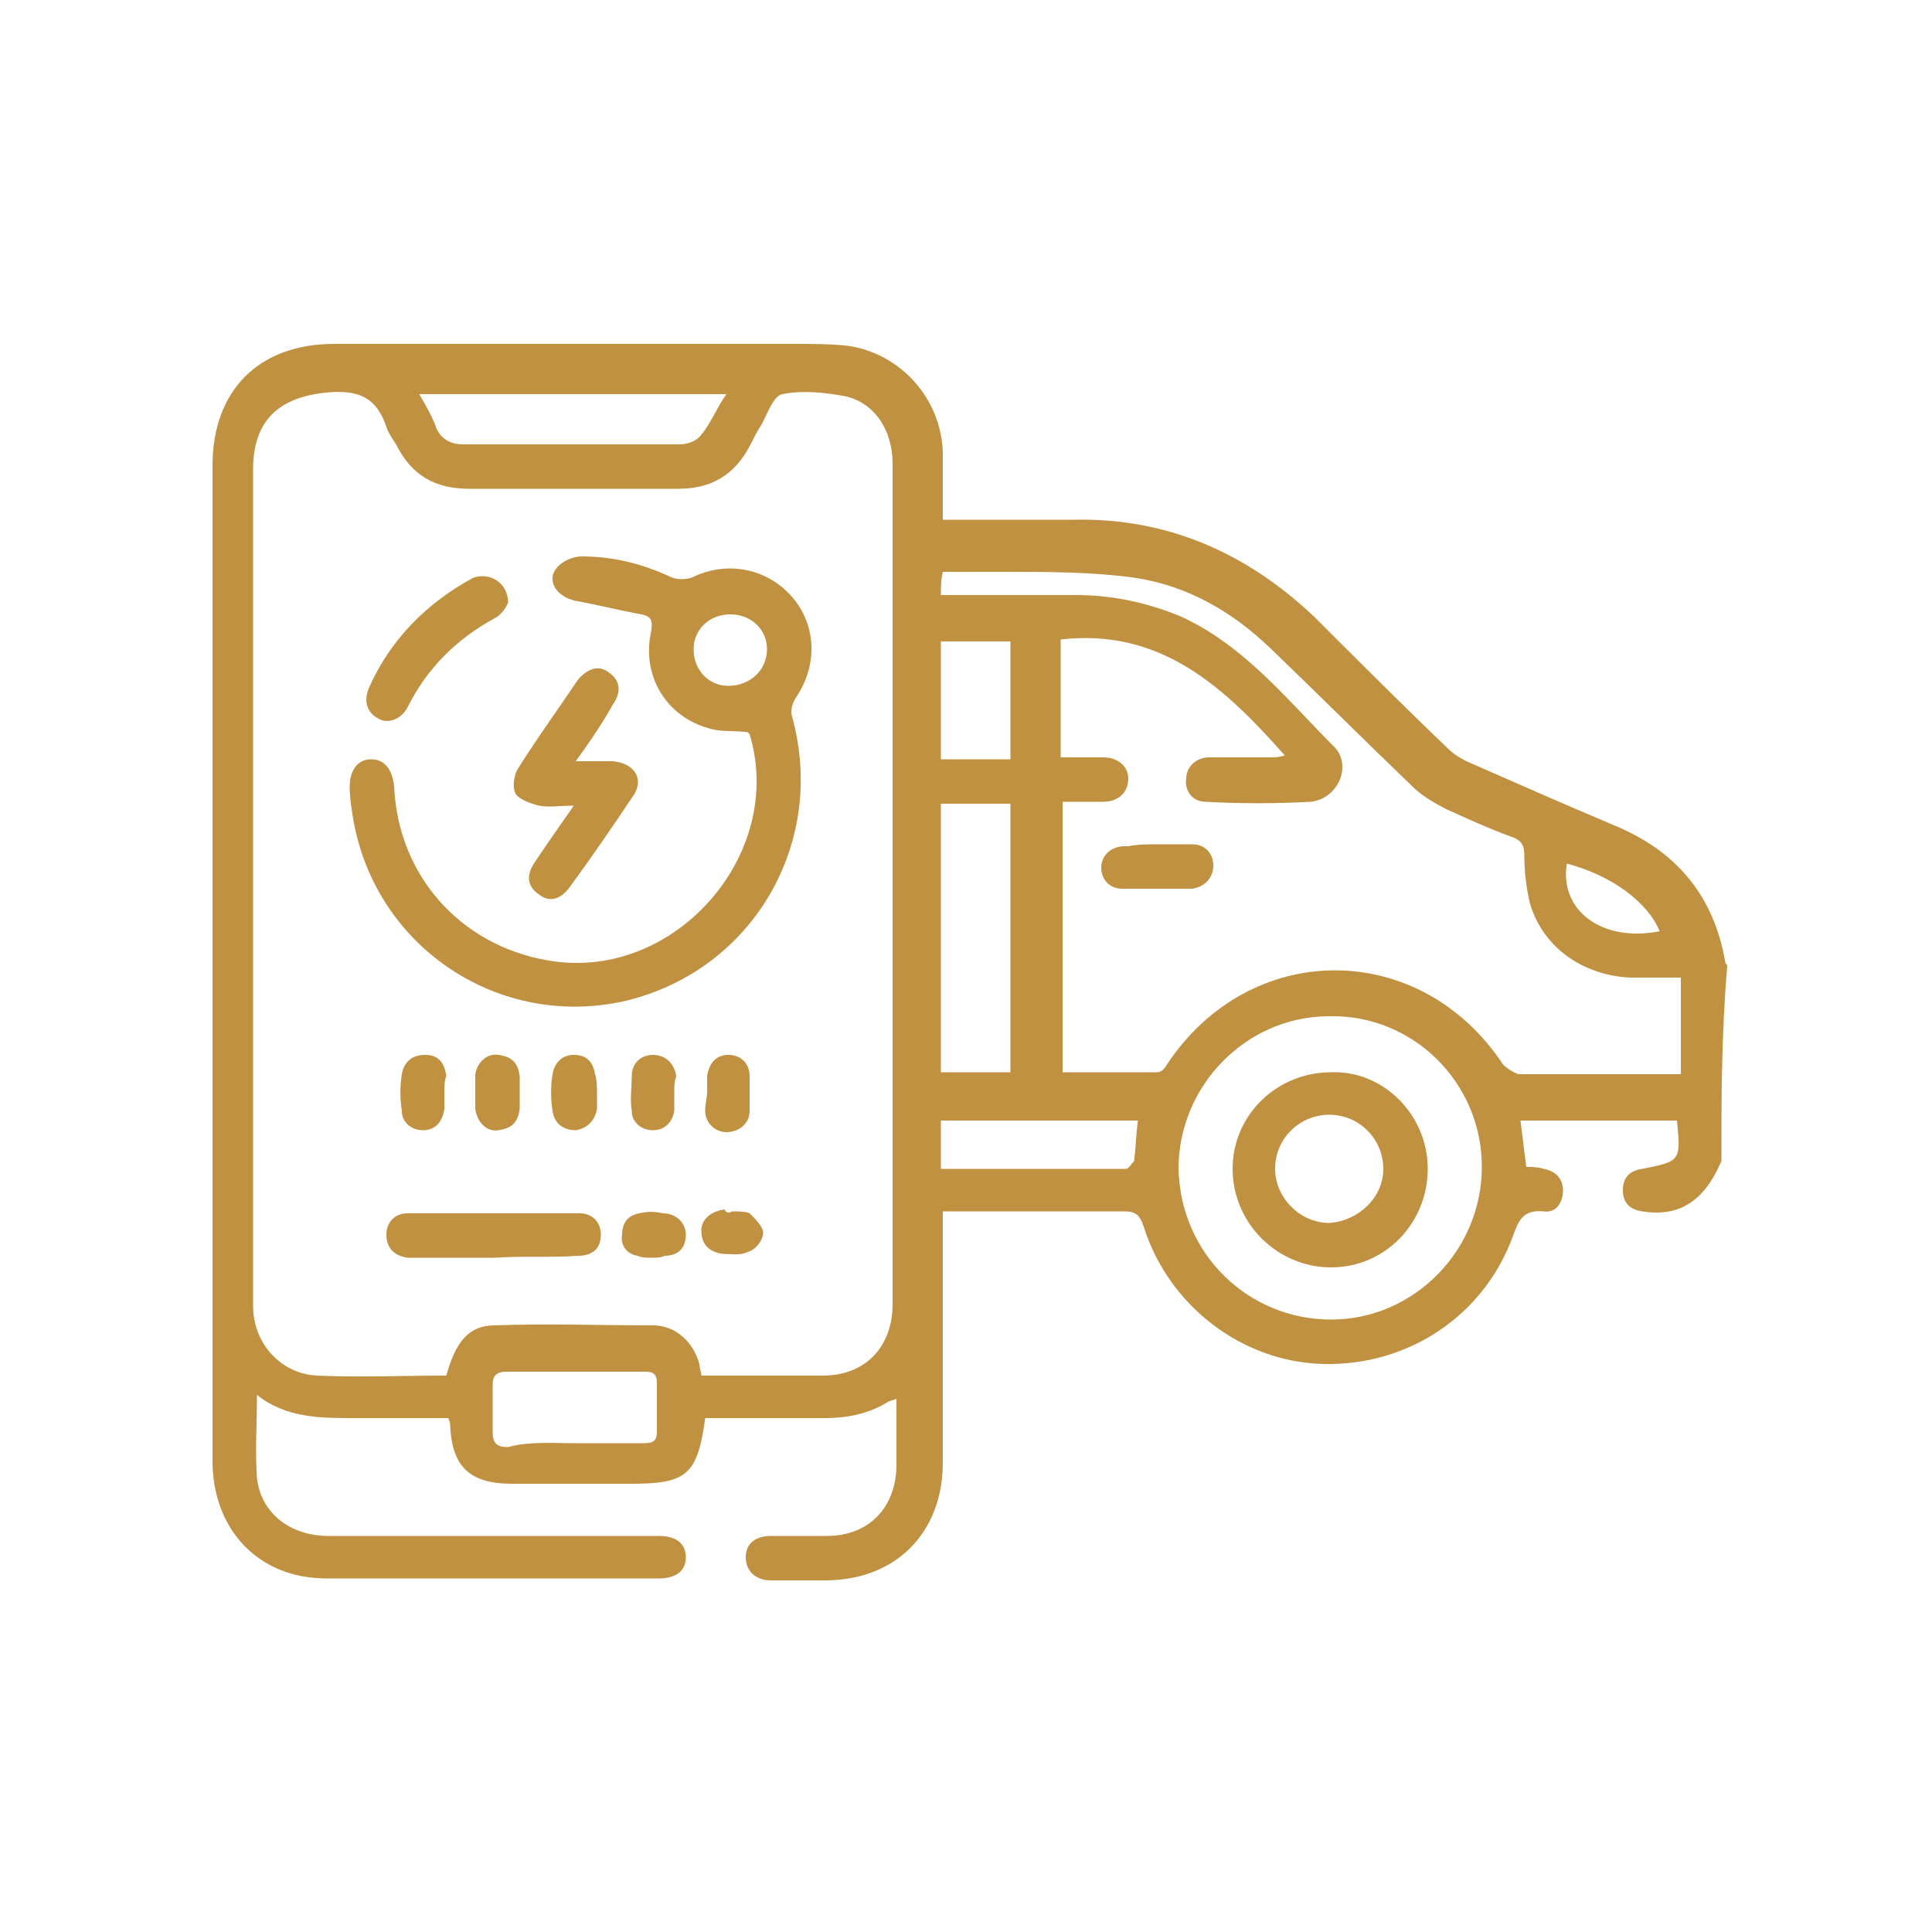<?xml version="1.0" encoding="utf-8"?>
<!-- Generator: Adobe Illustrator 24.2.3, SVG Export Plug-In . SVG Version: 6.00 Build 0)  -->
<svg version="1.1" id="Layer_1" xmlns="http://www.w3.org/2000/svg" xmlns:xlink="http://www.w3.org/1999/xlink" x="0px" y="0px"
	 width="100px" height="100px" viewBox="0 0 100 100" enable-background="new 0 0 100 100" xml:space="preserve">
<g>
	<path fill="#BF9140" d="M89.1,60.1c-0.9,2.1-2.2,2.9-4.1,2.6c-0.7-0.1-1-0.5-1-1.1c0-0.6,0.3-1,1-1.1c2-0.4,2-0.4,1.8-2.5
		c-2.7,0-5.4,0-8.1,0c0.1,0.8,0.2,1.6,0.3,2.4c0.3,0,0.6,0,0.9,0.1c0.6,0.1,1,0.5,1,1.1c0,0.7-0.4,1.2-1,1.1
		c-1.1-0.1-1.3,0.5-1.6,1.3c-1.5,4.1-5.4,6.7-9.8,6.6c-4.2-0.1-8-3-9.3-7.1c-0.2-0.6-0.4-0.8-1-0.8c-2.9,0-5.8,0-8.6,0
		c-0.2,0-0.5,0-0.8,0c0,0.3,0,0.6,0,0.9c0,4,0,8.1,0,12.1c0,3.6-2.4,6.1-6.1,6.1c-0.9,0-1.8,0-2.8,0c-0.8,0-1.3-0.5-1.3-1.2
		c0-0.7,0.5-1.1,1.3-1.1c1,0,1.9,0,2.9,0c2.2,0,3.6-1.5,3.6-3.7c0-1.1,0-2.2,0-3.4c-0.2,0.1-0.4,0.1-0.5,0.2c-1,0.6-2.1,0.8-3.2,0.8
		c-1.8,0-3.7,0-5.5,0c-0.2,0-0.5,0-0.7,0c-0.4,3-1,3.4-3.9,3.4c-2,0-4.1,0-6.1,0c-2.2,0-3.1-0.9-3.2-3c0-0.1,0-0.2-0.1-0.4
		c-1.6,0-3.3,0-4.9,0c-1.7,0-3.5,0-5-1.2c0,1.5-0.1,2.9,0,4.3c0.2,1.8,1.7,3,3.7,3c3.3,0,6.5,0,9.8,0c2.4,0,4.9,0,7.3,0
		c0.9,0,1.4,0.4,1.4,1.1c0,0.7-0.5,1.1-1.4,1.1c-5.7,0-11.5,0-17.2,0c-3.5,0-5.9-2.5-5.9-6.1c0-17.2,0-34.3,0-51.5
		c0-3.9,2.4-6.3,6.3-6.3c8,0,15.9,0,23.9,0c0.9,0,1.8,0,2.7,0.1c2.7,0.4,4.8,2.7,4.9,5.5c0,1.1,0,2.3,0,3.5c0.3,0,0.6,0,0.9,0
		c2,0,3.9,0,5.9,0c4.8-0.1,8.9,1.7,12.4,5c2.3,2.3,4.6,4.6,6.9,6.8c0.3,0.3,0.6,0.5,1,0.7c2.5,1.1,5,2.2,7.6,3.3
		c3.2,1.3,5.2,3.6,5.8,7.1c0,0.1,0.1,0.1,0.1,0.2C89.1,53.6,89.1,56.8,89.1,60.1z M23.1,71.2c0.5-1.8,1.2-2.6,2.5-2.6
		c2.7-0.1,5.5,0,8.2,0c1.2,0,2.1,0.9,2.4,2c0,0.2,0.1,0.4,0.1,0.6c2.1,0,4.2,0,6.3,0c2.2,0,3.6-1.5,3.6-3.7c0-14.5,0-29,0-43.5
		c0-1.8-1-3.2-2.5-3.5c-1.1-0.2-2.2-0.3-3.2-0.1c-0.5,0.1-0.8,1.1-1.1,1.6c-0.2,0.3-0.4,0.7-0.6,1.1c-0.8,1.5-2,2.2-3.7,2.2
		c-3.6,0-7.2,0-10.8,0c-1.8,0-3-0.7-3.8-2.3c-0.2-0.3-0.4-0.6-0.5-0.9c-0.5-1.5-1.4-1.9-2.9-1.8c-2.6,0.2-4,1.4-4,4
		c0,8.9,0,17.8,0,26.7c0,5.5,0,11.1,0,16.6c0,1.9,1.4,3.5,3.3,3.6C18.6,71.3,20.9,71.2,23.1,71.2z M48.7,30.8c0.3,0,0.6,0,0.9,0
		c2,0,4.1,0,6.1,0c1.9,0,3.7,0.4,5.4,1.1c3.3,1.5,5.5,4.3,8,6.8c0.9,1,0.1,2.7-1.3,2.8c-1.8,0.1-3.6,0.1-5.4,0c-0.7,0-1.1-0.6-1-1.2
		c0-0.6,0.5-1.1,1.2-1.1c1.1,0,2.1,0,3.2,0c0.2,0,0.4,0,0.7-0.1c-3.1-3.5-6.4-6.6-11.6-6c0,2,0,4,0,6.1c0.8,0,1.5,0,2.2,0
		c0.8,0,1.3,0.5,1.3,1.1c0,0.7-0.5,1.2-1.3,1.2c-0.7,0-1.4,0-2.1,0c0,4.7,0,9.3,0,14c1.7,0,3.3,0,4.9,0c0.2,0,0.4-0.2,0.5-0.4
		c4.3-6.5,13.1-6.5,17.4,0c0.2,0.2,0.5,0.4,0.8,0.5c1.8,0,3.6,0,5.3,0c1,0,2.1,0,3.1,0c0-1.7,0-3.4,0-5c-0.9,0-1.7,0-2.6,0
		c-2.4-0.1-4.5-1.5-5.2-3.8c-0.2-0.8-0.3-1.7-0.3-2.5c0-0.5-0.1-0.8-0.7-1c-1.1-0.4-2.2-0.9-3.3-1.4c-0.6-0.3-1.3-0.7-1.8-1.2
		c-2.5-2.4-4.9-4.8-7.4-7.2c-2-1.9-4.3-3.2-7-3.6c-2.2-0.3-4.4-0.3-6.5-0.3c-1.1,0-2.3,0-3.4,0C48.7,30,48.7,30.4,48.7,30.8z
		 M76.7,60.4c0-4.4-3.6-7.9-7.9-7.8c-4.3,0-7.8,3.6-7.8,7.9c0.1,4.4,3.6,7.8,7.9,7.8C73.2,68.3,76.7,64.7,76.7,60.4z M52.3,41.6
		c-1.3,0-2.4,0-3.6,0c0,4.7,0,9.3,0,13.9c1.2,0,2.4,0,3.6,0C52.3,50.9,52.3,46.3,52.3,41.6z M21.7,20.4c0.4,0.7,0.7,1.2,0.9,1.8
		c0.3,0.6,0.8,0.8,1.4,0.8c3.7,0,7.5,0,11.2,0c0.4,0,0.9-0.2,1.1-0.5c0.5-0.6,0.8-1.4,1.3-2.1C32.4,20.4,27.1,20.4,21.7,20.4z
		 M29.7,74.7c1.2,0,2.4,0,3.6,0c0.5,0,0.7-0.1,0.7-0.6c0-0.8,0-1.7,0-2.5c0-0.5-0.2-0.6-0.6-0.6c-2.4,0-4.8,0-7.2,0
		c-0.5,0-0.7,0.2-0.7,0.7c0,0.8,0,1.6,0,2.4c0,0.6,0.2,0.8,0.8,0.8C27.4,74.6,28.6,74.7,29.7,74.7z M58.9,58c-3.4,0-6.8,0-10.2,0
		c0,0.8,0,1.6,0,2.5c3.2,0,6.4,0,9.6,0c0.1,0,0.3-0.3,0.4-0.4C58.8,59.3,58.8,58.7,58.9,58z M48.7,33.2c0,2.1,0,4.1,0,6.1
		c1.3,0,2.4,0,3.6,0c0-2.1,0-4,0-6.1C51.1,33.2,49.9,33.2,48.7,33.2z M81.1,44.7c-0.4,2.4,1.8,4.1,4.8,3.5
		C85.3,46.7,83.4,45.3,81.1,44.7z"/>
	<path fill="#BF9140" d="M38.7,37.9c-0.7-0.1-1.4,0-2-0.2c-2.2-0.6-3.5-2.7-3-5c0.1-0.6,0-0.8-0.5-0.9c-1.1-0.2-2.3-0.5-3.4-0.7
		c-1-0.2-1.6-1.1-0.9-1.8c0.3-0.3,0.8-0.5,1.2-0.5c1.7,0,3.2,0.4,4.7,1.1c0.3,0.1,0.7,0.1,1,0c1.8-0.9,3.9-0.5,5.2,1
		c1.3,1.5,1.3,3.6,0.2,5.2c-0.2,0.3-0.3,0.7-0.2,1c1.8,6.5-2,13.1-8.6,14.7c-6.5,1.5-12.9-2.7-14.1-9.3c-0.1-0.6-0.2-1.2-0.2-1.8
		c0-0.8,0.4-1.4,1.1-1.4c0.7,0,1.1,0.5,1.2,1.4c0.2,4.6,3.4,8.2,7.9,9c6.5,1.2,12.4-5.4,10.5-11.7C38.8,38,38.7,37.9,38.7,37.9z
		 M37.8,31.8c-1.1,0-1.9,0.8-1.9,1.8c0,1.1,0.8,1.9,1.8,1.9c1.1,0,2-0.8,2-1.9C39.7,32.6,38.9,31.8,37.8,31.8z"/>
	<path fill="#BF9140" d="M29.8,39.4c0.8,0,1.3,0,1.9,0c1.2,0.1,1.7,1,1,1.9c-1,1.5-2.1,3.1-3.2,4.6c-0.5,0.7-1.1,0.8-1.6,0.4
		c-0.6-0.4-0.7-1-0.2-1.7c0.6-0.9,1.3-1.9,2-2.9c-0.7,0-1.3,0.1-1.8,0c-0.4-0.1-1-0.3-1.2-0.6c-0.2-0.3-0.1-1,0.1-1.3
		c1-1.6,2.1-3.1,3.1-4.6c0.5-0.6,1.1-0.8,1.6-0.4c0.6,0.4,0.7,1,0.2,1.7C31.2,37.4,30.6,38.3,29.8,39.4z"/>
	<path fill="#BF9140" d="M25.6,65.1c-1.3,0-2.5,0-3.8,0c-0.2,0-0.5,0-0.7,0c-0.7-0.1-1.1-0.5-1.1-1.2c0-0.6,0.4-1.1,1.1-1.1
		c3,0,6,0,8.9,0c0.7,0,1.1,0.5,1.1,1.1c0,0.7-0.4,1.1-1.2,1.1C28.6,65.1,27.1,65,25.6,65.1C25.6,65.1,25.6,65.1,25.6,65.1z"/>
	<path fill="#BF9140" d="M26.3,31.2c-0.1,0.2-0.3,0.6-0.7,0.8c-2,1.1-3.5,2.6-4.5,4.6c-0.3,0.6-1,0.9-1.5,0.6
		c-0.6-0.3-0.8-0.9-0.5-1.6c1.1-2.5,3-4.4,5.4-5.7C25.4,29.6,26.3,30.2,26.3,31.2z"/>
	<path fill="#BF9140" d="M26.9,56.6c0,0.3,0,0.6,0,0.8c-0.1,0.7-0.4,1-1.1,1.1c-0.6,0.1-1.1-0.4-1.2-1.1c0-0.6,0-1.2,0-1.8
		c0.1-0.6,0.6-1.1,1.2-1c0.7,0.1,1,0.4,1.1,1.1C26.9,56,26.9,56.3,26.9,56.6z"/>
	<path fill="#BF9140" d="M30.9,56.6c0,0.3,0,0.6,0,0.8c-0.1,0.6-0.5,1-1.1,1.1c-0.6,0-1.1-0.3-1.2-1c-0.1-0.6-0.1-1.3,0-1.9
		c0.1-0.6,0.5-1,1.1-1c0.7,0,1,0.4,1.1,1C30.9,55.9,30.9,56.3,30.9,56.6C30.9,56.6,30.9,56.6,30.9,56.6z"/>
	<path fill="#BF9140" d="M34.9,56.5c0,0.3,0,0.7,0,1c-0.1,0.6-0.5,1-1.1,1c-0.6,0-1.1-0.4-1.1-1c-0.1-0.6,0-1.2,0-1.8
		c0-0.7,0.5-1.1,1.1-1.1c0.6,0,1.1,0.4,1.2,1.1C34.9,56,34.9,56.2,34.9,56.5C34.9,56.5,34.9,56.5,34.9,56.5z"/>
	<path fill="#BF9140" d="M36.6,56.5c0-0.3,0-0.6,0-0.8c0.1-0.7,0.5-1.1,1.1-1.1c0.6,0,1.1,0.4,1.1,1.1c0,0.6,0,1.2,0,1.8
		c0,0.7-0.6,1.1-1.2,1.1c-0.6,0-1.1-0.5-1.1-1.1C36.5,57.1,36.6,56.8,36.6,56.5z"/>
	<path fill="#BF9140" d="M23,56.6c0,0.3,0,0.6,0,0.8c-0.1,0.7-0.5,1.1-1.1,1.1c-0.6,0-1.1-0.4-1.1-1c-0.1-0.6-0.1-1.3,0-1.9
		c0.1-0.6,0.5-1,1.2-1c0.7,0,1,0.4,1.1,1.1C23,55.9,23,56.3,23,56.6z"/>
	<path fill="#BF9140" d="M37.9,62.7c0.3,0,0.7,0,0.9,0.1c0.3,0.3,0.7,0.7,0.7,1c0,0.4-0.4,0.9-0.8,1c-0.4,0.2-0.9,0.1-1.3,0.1
		c-0.7-0.1-1.1-0.5-1.1-1.2c0-0.6,0.5-1,1.2-1.1C37.6,62.8,37.7,62.8,37.9,62.7C37.9,62.8,37.9,62.8,37.9,62.7z"/>
	<path fill="#BF9140" d="M33.7,65.1c-0.2,0-0.5,0-0.7-0.1c-0.6-0.1-0.9-0.6-0.8-1.1c0-0.6,0.3-1,0.9-1.1c0.4-0.1,0.8-0.1,1.2,0
		c0.7,0,1.2,0.5,1.2,1.1c0,0.7-0.4,1.1-1.1,1.1C34.2,65.1,34,65.1,33.7,65.1z"/>
	<path fill="#BF9140" d="M60,43.7c0.6,0,1.1,0,1.7,0c0.7,0,1.1,0.5,1.1,1.1c0,0.6-0.4,1.1-1.1,1.2c-1.2,0-2.4,0-3.6,0
		c-0.7,0-1.1-0.5-1.1-1.1c0-0.6,0.5-1.1,1.2-1.1c0.1,0,0.1,0,0.2,0C58.9,43.7,59.4,43.7,60,43.7C60,43.7,60,43.7,60,43.7z"/>
	<path fill="#BF9140" d="M73.9,60.5c0,2.8-2.2,5.1-5,5.1c-2.8,0-5.1-2.3-5.1-5.1c0-2.8,2.3-5,5.1-5C71.6,55.4,73.9,57.7,73.9,60.5z
		 M71.6,60.5c0-1.5-1.2-2.8-2.8-2.8c-1.5,0-2.8,1.2-2.8,2.8c0,1.5,1.3,2.8,2.8,2.8C70.3,63.2,71.6,62,71.6,60.5z"/>
</g>
</svg>
